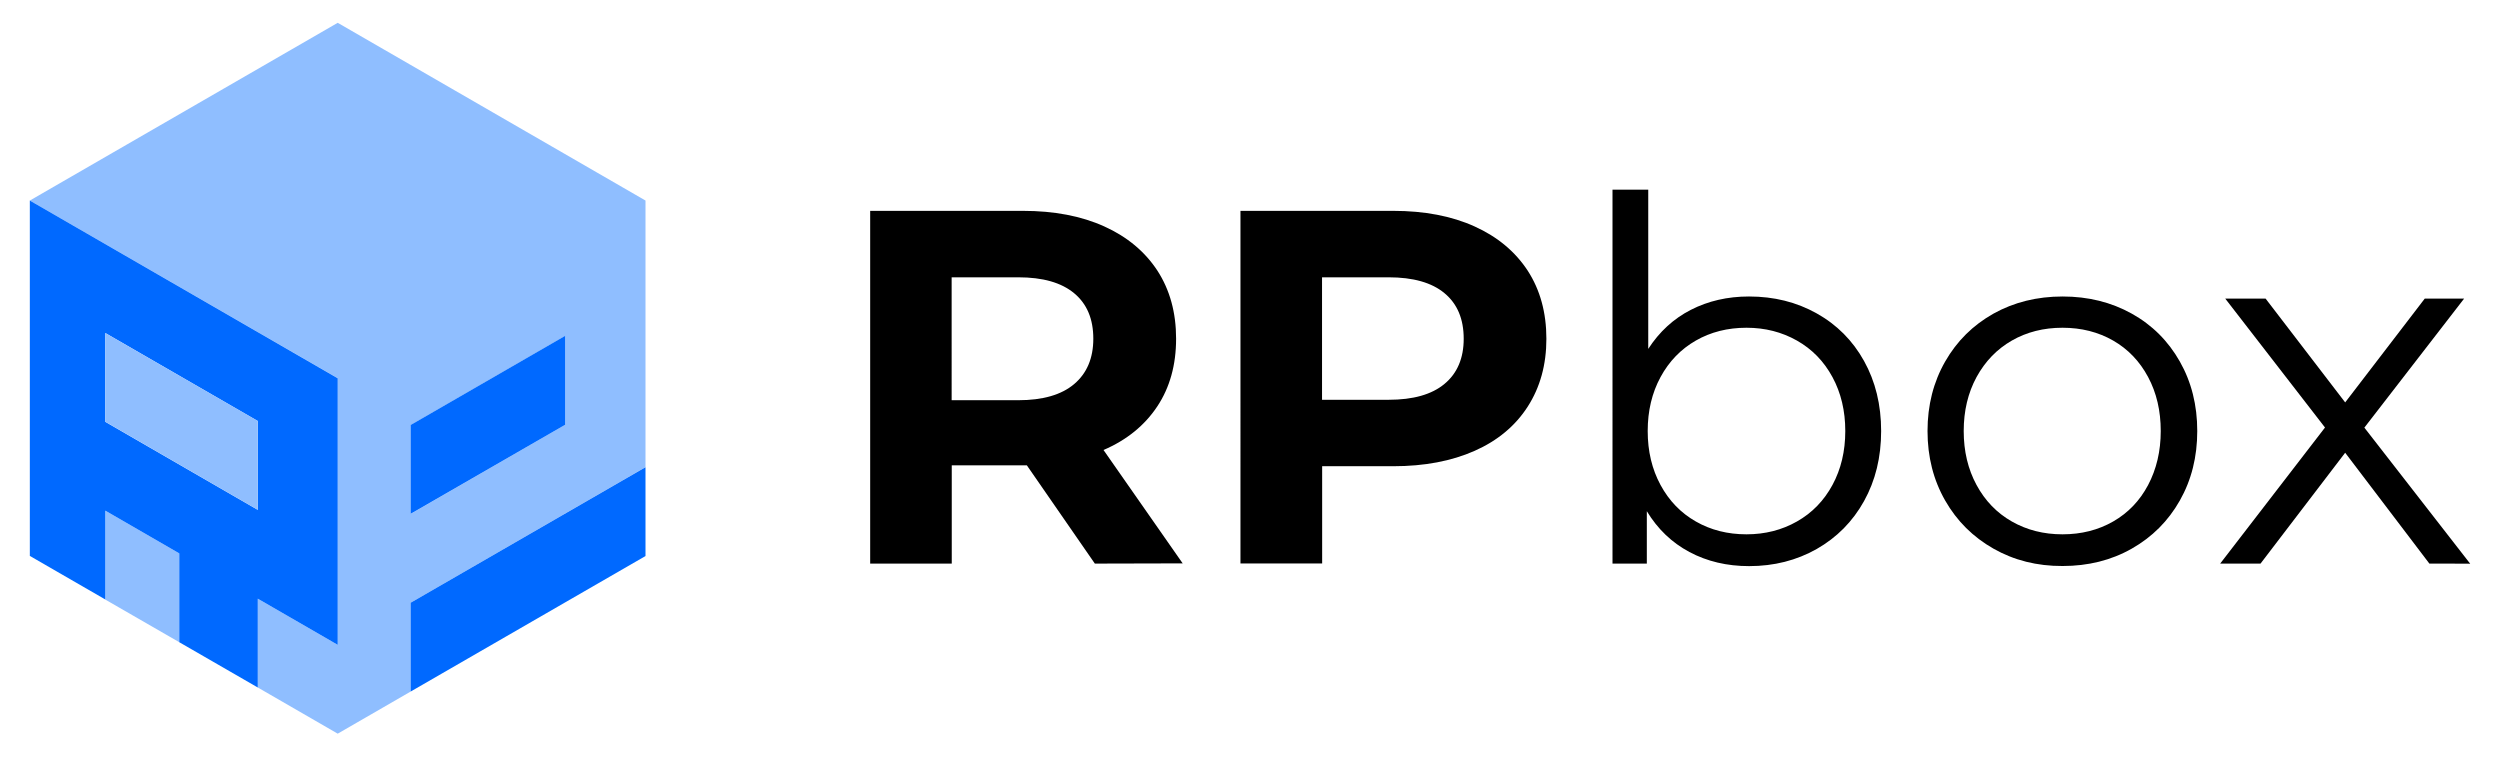 <?xml version="1.0" encoding="utf-8"?>
<!-- Generator: Adobe Illustrator 21.1.0, SVG Export Plug-In . SVG Version: 6.00 Build 0)  -->
<svg version="1.2" baseProfile="tiny" id="Слой_1"
	 xmlns="http://www.w3.org/2000/svg" xmlns:xlink="http://www.w3.org/1999/xlink" x="0px" y="0px" viewBox="0 0 228 69"
	 xml:space="preserve">
<g>
	<g>
		<path fill="#8FBEFF" d="M30.8,2.08L2.72,18.29l28.08,16.2v24.32l-7.29-4.21v8.1l7.29,4.21l6.65-3.84v-8.1L58.87,42.6V18.29
			L30.8,2.08z M51.54,38.74l-14.09,8.13v-8.1l14.09-8.13C51.54,30.64,51.54,38.74,51.54,38.74z"/>
		<polygon fill="#8FBEFF" points="16.35,50.47 16.35,58.57 9.6,54.68 9.6,46.57 		"/>
		<polygon fill="#0069FF" points="51.54,30.63 51.54,38.74 37.45,46.86 37.45,38.76 		"/>
		<path fill="#0069FF" d="M2.72,18.29V50.7l6.88,3.97v-8.1l6.75,3.9v8.1l7.16,4.13v-8.1l7.29,4.21V34.5L2.72,18.29z M23.51,46.5
			L9.6,38.47v-8.1l13.91,8.03V46.5z"/>
		<polygon fill="#8FBEFF" points="23.51,38.39 23.51,46.5 9.6,38.46 9.6,30.37 		"/>
		<polygon fill="#0069FF" points="58.87,42.61 58.87,50.71 37.45,63.07 37.45,54.97 		"/>
	</g>
	<g>
		<path d="M99.85,51.4l-6.2-8.96h-0.37H86.8v8.96h-7.44V19.23h13.93c2.85,0,5.32,0.47,7.42,1.42c2.1,0.95,3.71,2.3,4.85,4.04
			c1.13,1.75,1.7,3.81,1.7,6.2s-0.57,4.45-1.72,6.18s-2.78,3.06-4.9,3.97l7.22,10.34L99.85,51.4L99.85,51.4z M97.96,26.74
			c-1.17-0.97-2.86-1.45-5.1-1.45h-6.07V36.5h6.07c2.24,0,3.94-0.49,5.1-1.47c1.16-0.98,1.75-2.36,1.75-4.14
			C99.71,29.09,99.13,27.71,97.96,26.74z"/>
		<path d="M134.48,20.65c2.1,0.95,3.71,2.3,4.85,4.04c1.13,1.75,1.7,3.81,1.7,6.21c0,2.36-0.57,4.42-1.7,6.18
			c-1.13,1.76-2.75,3.11-4.85,4.04s-4.57,1.4-7.42,1.4h-6.48v8.87h-7.45V19.23h13.93C129.9,19.23,132.38,19.7,134.48,20.65z
			 M131.74,35.01c1.16-0.96,1.75-2.34,1.75-4.11c0-1.81-0.58-3.19-1.75-4.16c-1.16-0.97-2.87-1.45-5.1-1.45h-6.07v11.17h6.07
			C128.88,36.46,130.58,35.98,131.74,35.01z"/>
	</g>
	<g>
		<path d="M165.68,28.58c1.84,1.03,3.28,2.47,4.32,4.34c1.04,1.87,1.56,4,1.56,6.39s-0.52,4.52-1.56,6.39s-2.48,3.32-4.32,4.37
			c-1.84,1.04-3.89,1.56-6.16,1.56c-2.02,0-3.84-0.43-5.45-1.29s-2.9-2.1-3.88-3.72v4.78h-3.13V17.3h3.26v14.52
			c1.01-1.56,2.3-2.75,3.88-3.56s3.35-1.22,5.31-1.22C161.79,27.04,163.84,27.55,165.68,28.58z M163.88,47.56
			c1.38-0.78,2.46-1.89,3.24-3.33s1.17-3.08,1.17-4.92s-0.39-3.48-1.17-4.92c-0.78-1.44-1.86-2.55-3.24-3.33
			c-1.38-0.78-2.91-1.17-4.6-1.17c-1.72,0-3.26,0.39-4.62,1.17s-2.44,1.89-3.22,3.33s-1.17,3.08-1.17,4.92s0.39,3.48,1.17,4.92
			s1.85,2.55,3.22,3.33c1.36,0.78,2.9,1.17,4.62,1.17C160.97,48.73,162.51,48.34,163.88,47.56z"/>
		<path d="M181.81,50.04c-1.87-1.06-3.34-2.52-4.41-4.39s-1.61-3.98-1.61-6.34s0.54-4.47,1.61-6.34s2.54-3.32,4.41-4.37
			c1.87-1.04,3.97-1.56,6.3-1.56s4.43,0.52,6.3,1.56s3.33,2.5,4.39,4.37s1.59,3.98,1.59,6.34s-0.53,4.47-1.59,6.34
			c-1.06,1.87-2.52,3.33-4.39,4.39s-3.97,1.58-6.3,1.58C185.77,51.63,183.68,51.1,181.81,50.04z M192.72,47.56
			c1.36-0.78,2.43-1.89,3.19-3.33s1.15-3.08,1.15-4.92s-0.38-3.48-1.15-4.92c-0.77-1.44-1.83-2.55-3.19-3.33
			c-1.36-0.78-2.9-1.17-4.62-1.17s-3.26,0.39-4.62,1.17s-2.43,1.89-3.22,3.33c-0.78,1.44-1.17,3.08-1.17,4.92s0.39,3.48,1.17,4.92
			c0.78,1.44,1.85,2.55,3.22,3.33s2.9,1.17,4.62,1.17S191.36,48.34,192.72,47.56z"/>
		<path d="M221.56,51.4l-7.68-10.11l-7.72,10.11h-3.68l9.56-12.41l-9.1-11.76h3.68l7.26,9.47l7.26-9.47h3.59L215.63,39l9.65,12.41
			C225.28,51.4,221.56,51.4,221.56,51.4z"/>
	</g>
</g>
</svg>
